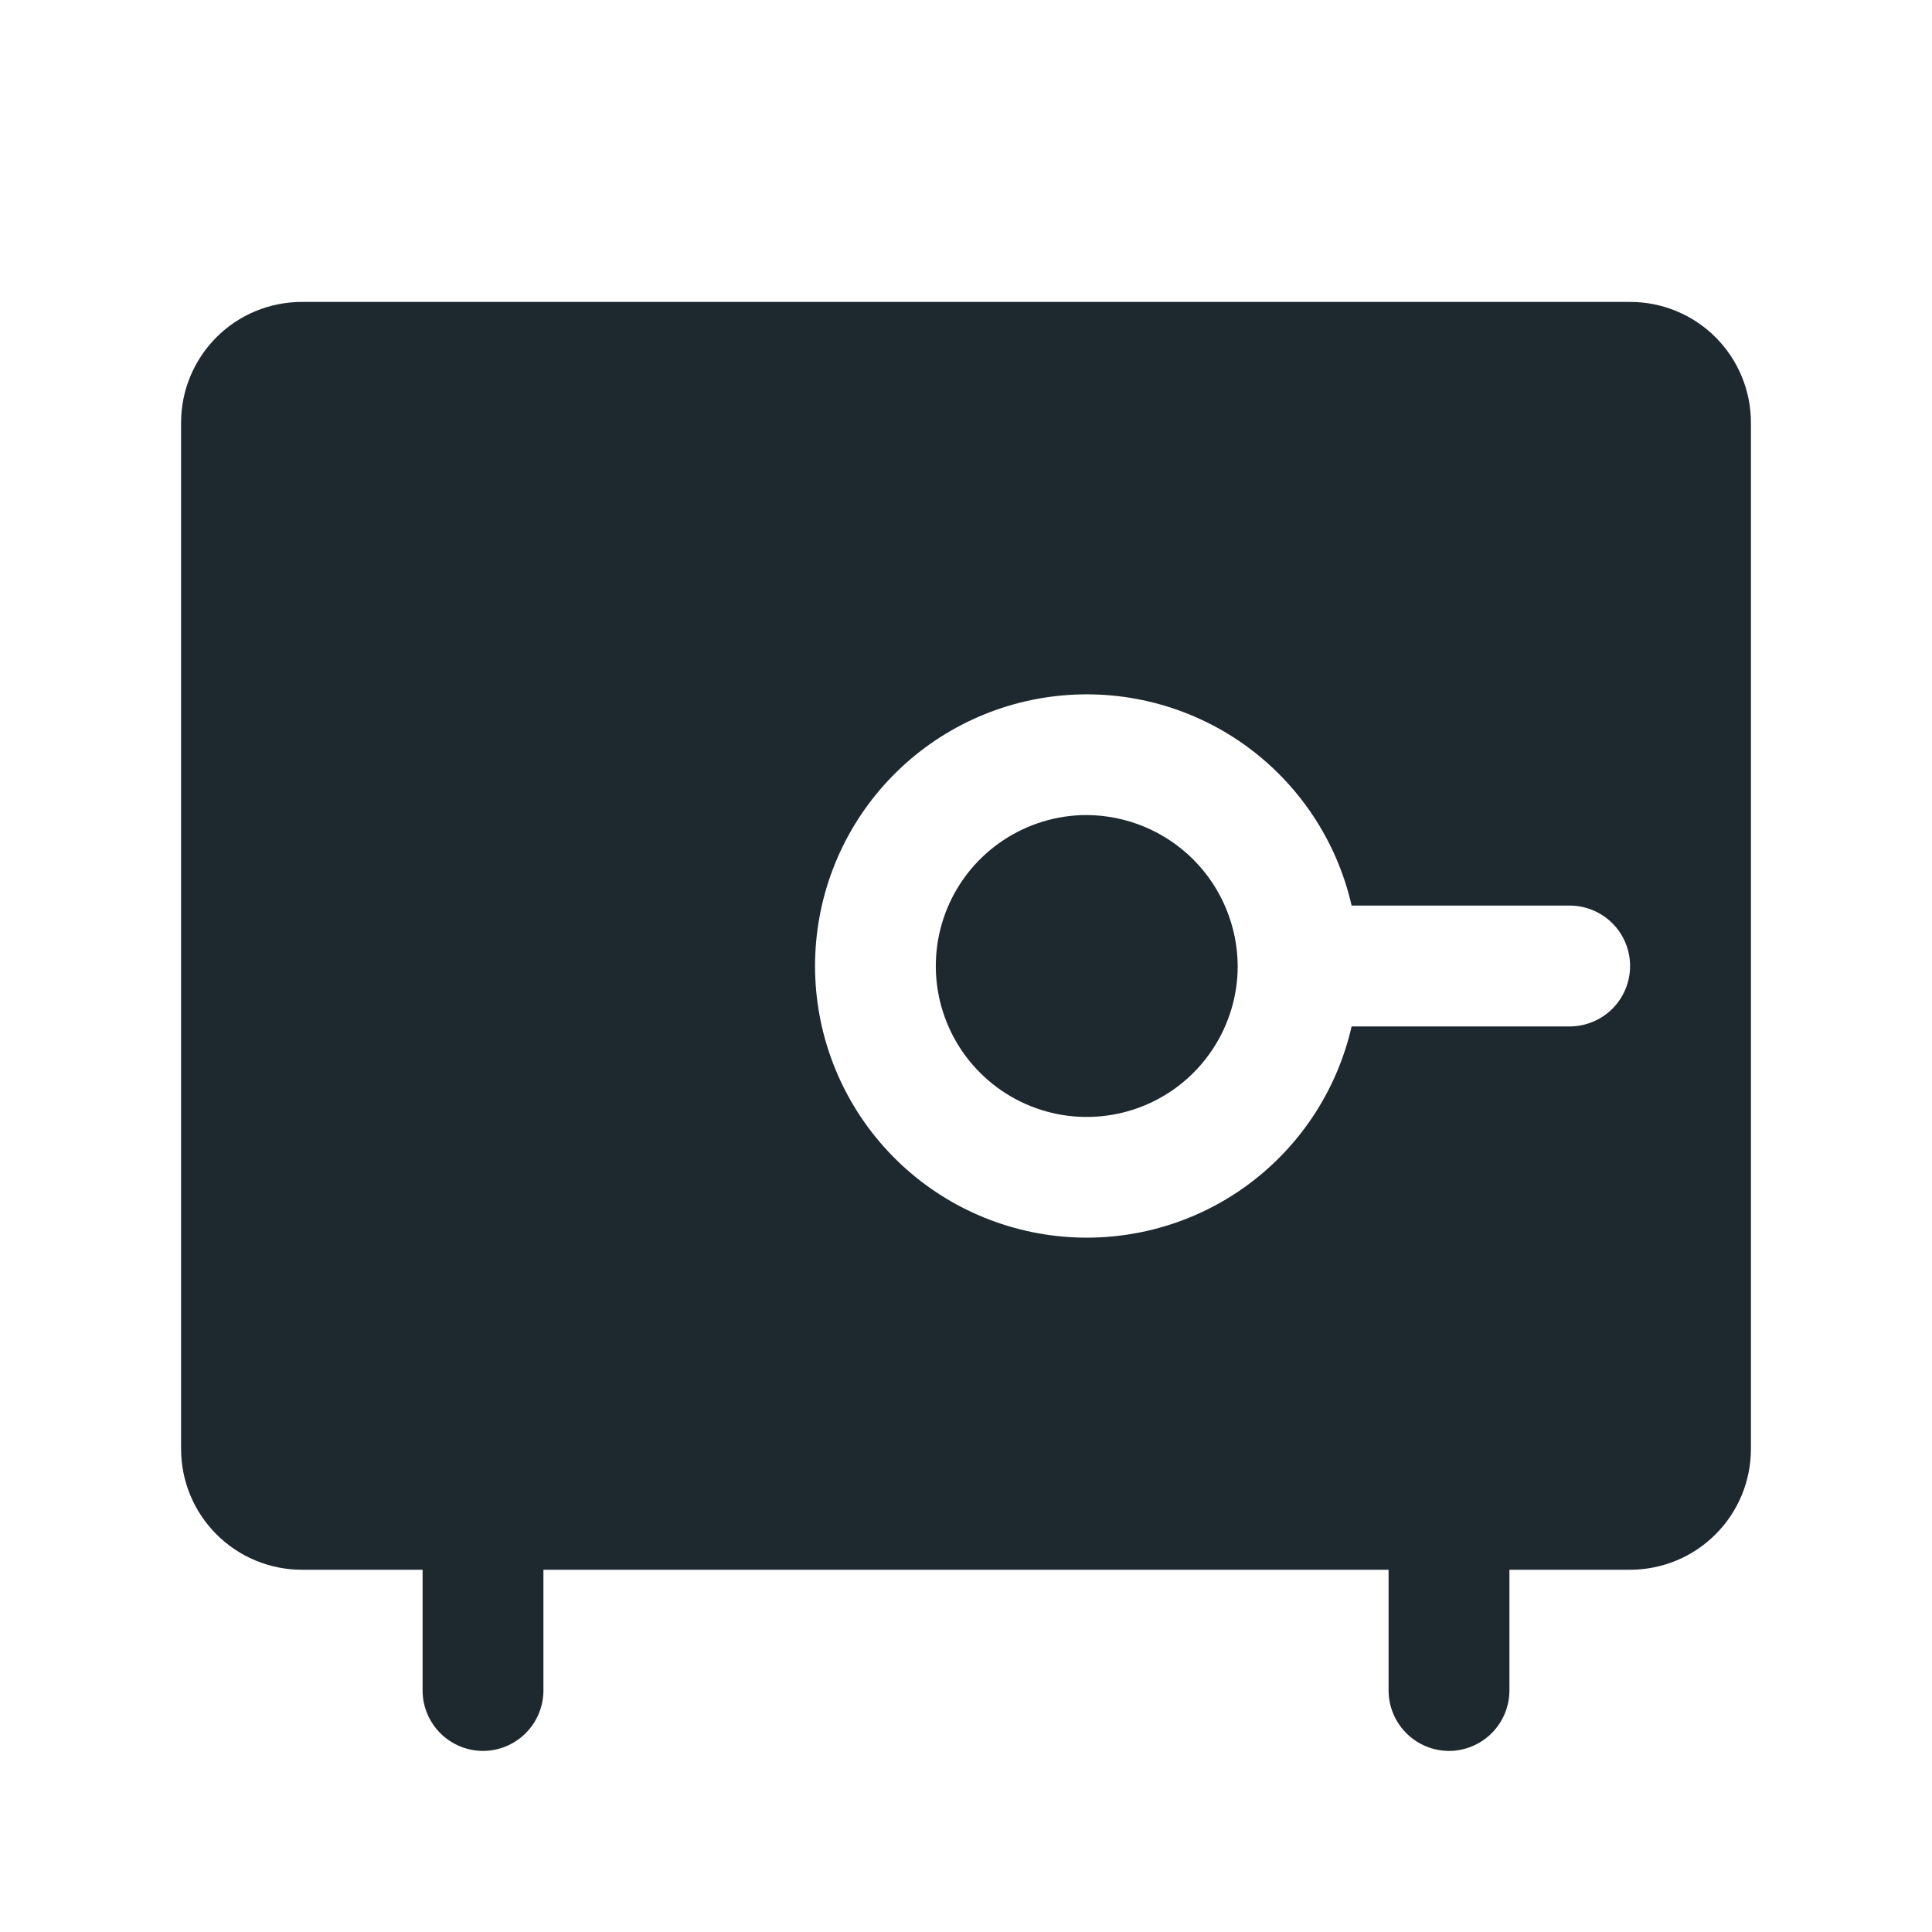 <svg width="22" height="22" viewBox="0 0 22 22" fill="none" xmlns="http://www.w3.org/2000/svg">
<path d="M18.562 3.438H3.438C3.073 3.438 2.723 3.582 2.465 3.84C2.207 4.098 2.062 4.448 2.062 4.812V16.5C2.062 16.865 2.207 17.214 2.465 17.472C2.723 17.73 3.073 17.875 3.438 17.875H4.812V19.25C4.812 19.432 4.885 19.607 5.014 19.736C5.143 19.865 5.318 19.938 5.5 19.938C5.682 19.938 5.857 19.865 5.986 19.736C6.115 19.607 6.188 19.432 6.188 19.25V17.875H15.812V19.25C15.812 19.432 15.885 19.607 16.014 19.736C16.143 19.865 16.318 19.938 16.5 19.938C16.682 19.938 16.857 19.865 16.986 19.736C17.115 19.607 17.188 19.432 17.188 19.25V17.875H18.562C18.927 17.875 19.277 17.73 19.535 17.472C19.793 17.214 19.938 16.865 19.938 16.5V4.812C19.938 4.448 19.793 4.098 19.535 3.84C19.277 3.582 18.927 3.438 18.562 3.438ZM17.875 11.688H15.391C15.222 12.429 14.786 13.082 14.166 13.523C13.546 13.963 12.785 14.159 12.029 14.074C11.273 13.989 10.575 13.629 10.068 13.062C9.561 12.495 9.281 11.761 9.281 11C9.281 10.239 9.561 9.505 10.068 8.938C10.575 8.371 11.273 8.011 12.029 7.926C12.785 7.841 13.546 8.037 14.166 8.477C14.786 8.918 15.222 9.571 15.391 10.312H17.875C18.057 10.312 18.232 10.385 18.361 10.514C18.49 10.643 18.562 10.818 18.562 11C18.562 11.182 18.49 11.357 18.361 11.486C18.232 11.615 18.057 11.688 17.875 11.688ZM14.094 11C14.094 11.34 13.993 11.672 13.804 11.955C13.615 12.238 13.347 12.458 13.033 12.588C12.719 12.718 12.373 12.752 12.04 12.686C11.706 12.619 11.4 12.456 11.16 12.215C10.919 11.975 10.756 11.669 10.689 11.335C10.623 11.002 10.657 10.656 10.787 10.342C10.917 10.028 11.137 9.76 11.42 9.571C11.703 9.382 12.035 9.281 12.375 9.281C12.83 9.284 13.266 9.465 13.588 9.787C13.91 10.109 14.091 10.545 14.094 11Z" fill="#1E292F"/>
</svg>

